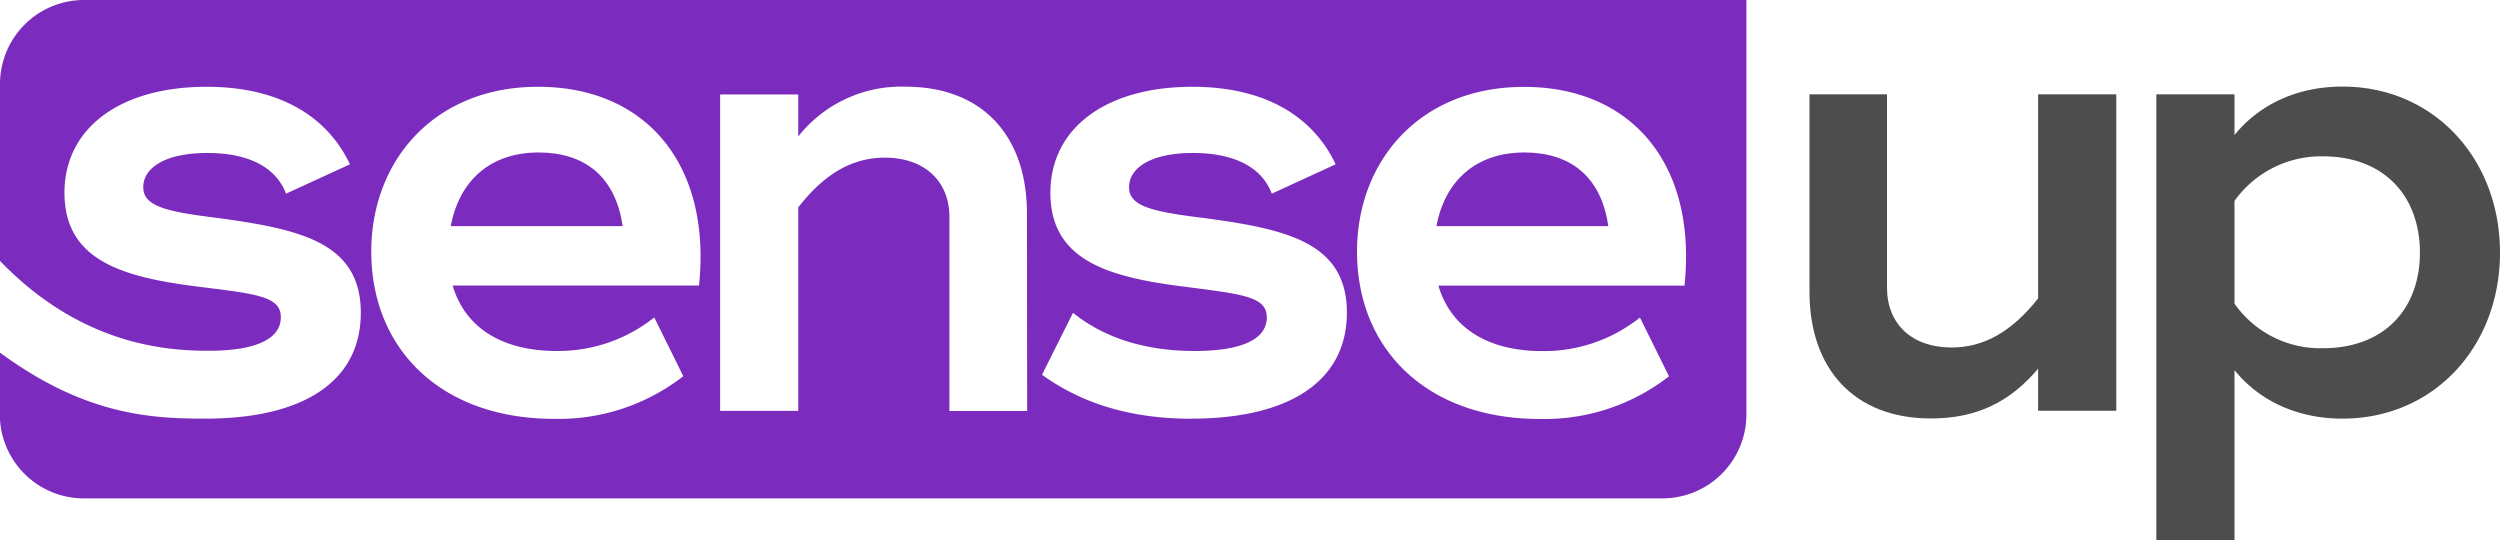 <svg id="Layer_1" data-name="Layer 1" xmlns="http://www.w3.org/2000/svg" viewBox="0 0 458.28 99"><defs><style>.cls-1{fill:#4d4d4d;}.cls-2{fill:#7b2cbe;}</style></defs><title>LOGO-SENSEUP</title><path class="cls-1" d="M408.8,42.79v58H394.47v-7.7c-5.09,6-11.13,9.12-19.65,9.12-14.09,0-22.26-9.12-22.26-23.21V42.79h14.21V78.2c0,6.75,4.61,11,11.84,11,6,0,11.13-3,15.86-9V42.79Z" transform="translate(-20.86 -25.5)"/><path class="cls-1" d="M479.14,71.81c0,17.17-12.08,30.43-28.89,30.43-8.18,0-15.16-3.2-19.78-8.88V124.5H416.14V42.79h14.33v7.46c4.62-5.68,11.6-8.88,19.78-8.88C467.06,41.37,479.14,54.64,479.14,71.81Zm-14.68,0c0-10.31-6.52-17.65-17.77-17.65a19.51,19.51,0,0,0-16.22,8.17V81.16a19.2,19.2,0,0,0,16.22,8.17C457.94,89.33,464.46,82.11,464.46,71.81Z" transform="translate(-20.86 -25.5)"/><path class="cls-2" d="M119.59,53.45c-8.88,0-14.56,5.21-16.1,13.5H135C133.68,57.83,128,53.45,119.59,53.45Z" transform="translate(-20.86 -25.5)"/><path class="cls-2" d="M300.29,53.45c-8.88,0-14.57,5.21-16.11,13.5h31.5C314.38,57.83,308.69,53.45,300.29,53.45Z" transform="translate(-20.86 -25.5)"/><path class="cls-2" d="M341,25.5H36.22A15.4,15.4,0,0,0,20.86,40.85V73.33C35.54,88.52,50.79,89.8,59.08,89.8c8.88,0,13.26-2.25,13.26-6.15S67.73,79.38,56.83,78c-14-1.77-24.15-5-24.15-17.17,0-11.84,10.18-19.42,26.05-19.42,14.56,0,22.61,6.4,26.28,14.21L73.29,61c-1.89-5-7.1-7.46-14.44-7.46-7.7,0-11.73,2.72-11.73,6.28s4.38,4.5,14,5.68C75.78,67.54,87,69.91,87,82.82s-11,19.42-28.42,19.42c-10.14,0-22.14-.64-37.75-12.12V101.5a15.4,15.4,0,0,0,15.36,15.36H325.64A15.4,15.4,0,0,0,341,101.5ZM149,77.84H103.84c2.25,7.7,9,12,19.07,12a28.28,28.28,0,0,0,17.88-6.15l5.33,10.77a37.19,37.19,0,0,1-23.69,7.82c-20.72,0-33.51-12.79-33.51-30.67,0-16.7,11.61-30.2,30.55-30.2C138.89,41.37,151.33,55.23,149,77.84Zm60.15,23H194.9V65.29c0-6.63-4.62-10.89-11.84-10.89-6,0-11.13,3-15.87,9.12v37.3H152.87v-58h14.32v7.69a24.08,24.08,0,0,1,19.66-9.12c14.09,0,22.26,9,22.26,23.21Zm30.2,1.42c-10.9,0-19.9-2.61-27.48-8.06l5.69-11.36c6,4.85,13.73,7,22.26,7,8.88,0,13.26-2.25,13.26-6.15s-4.62-4.27-15.51-5.69c-14-1.77-24.16-5-24.16-17.17,0-11.84,10.19-19.42,26-19.42,14.57,0,22.62,6.4,26.29,14.21L254,61c-1.9-5-7.11-7.46-14.45-7.46-7.69,0-11.72,2.72-11.72,6.28s4.38,4.5,14,5.68c14.68,2,25.93,4.38,25.93,17.29S256.71,102.24,239.31,102.24Zm90.34-24.4H284.54c2.25,7.7,9,12,19.06,12a28.26,28.26,0,0,0,17.88-6.15l5.33,10.77a37.14,37.14,0,0,1-23.68,7.82c-20.72,0-33.51-12.79-33.51-30.67,0-16.7,11.6-30.2,30.55-30.2C319.59,41.37,332,55.23,329.65,77.84Z" transform="translate(-20.86 -25.5)"/></svg>